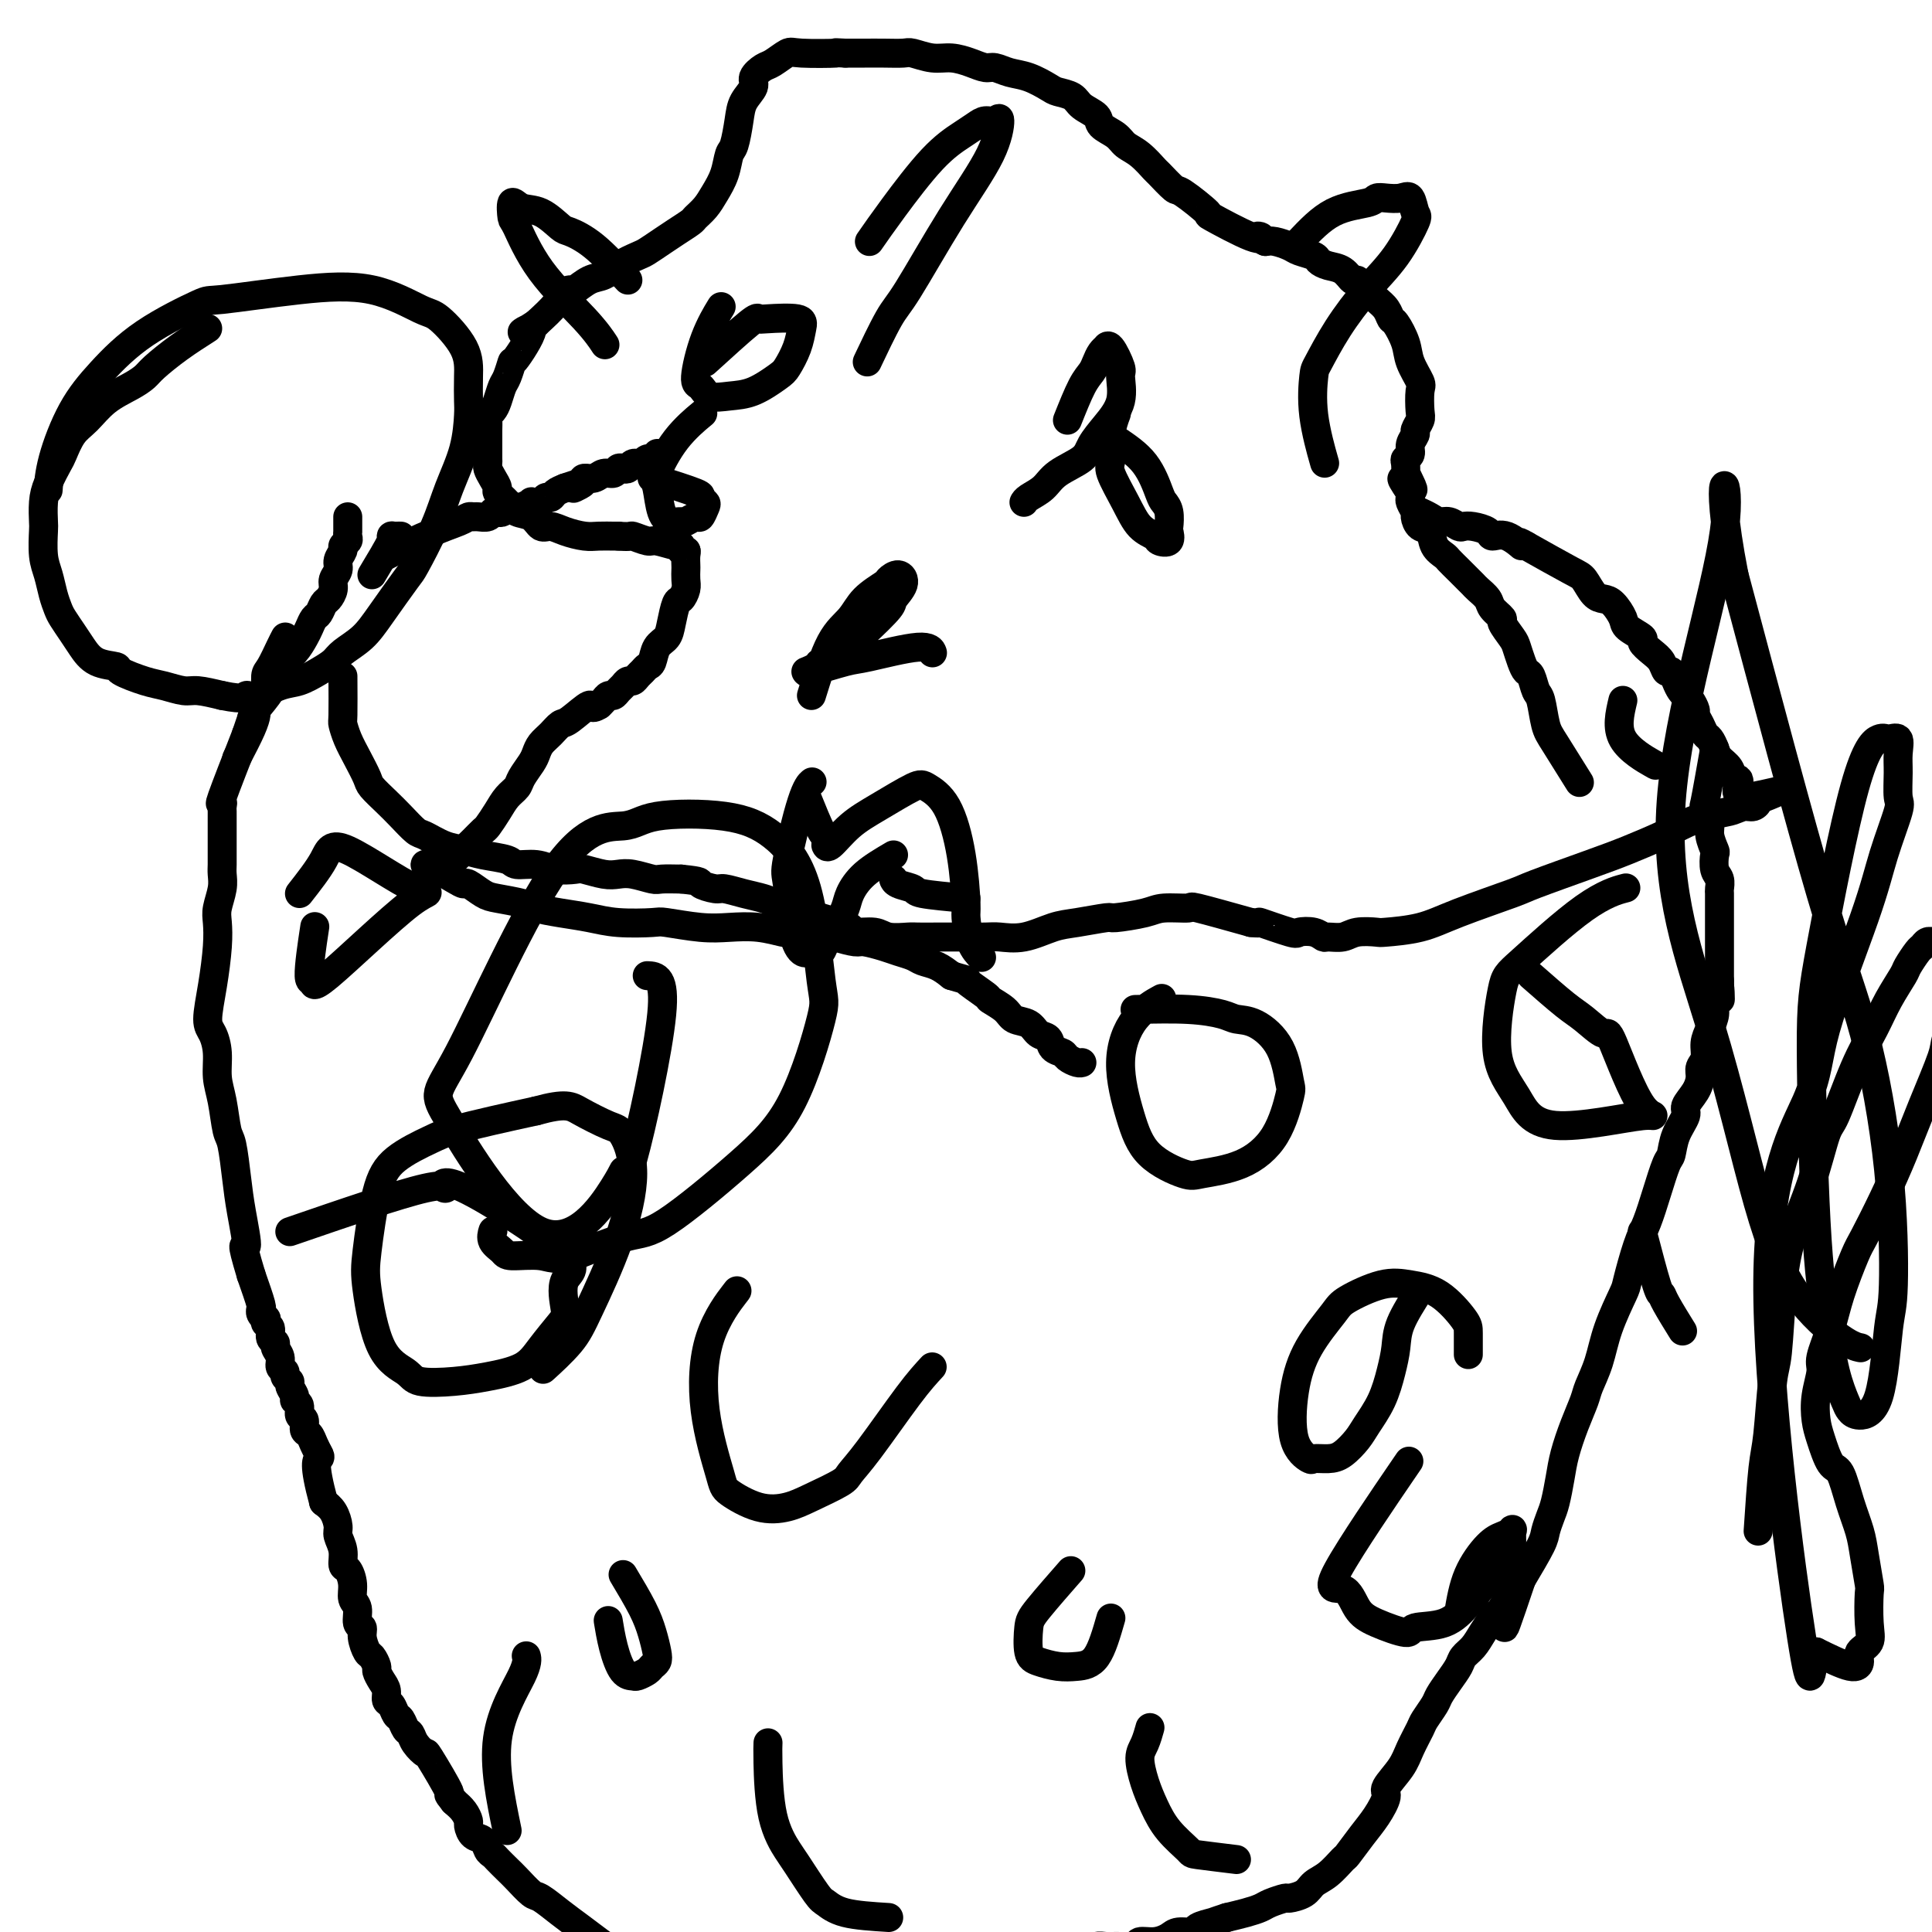 <svg viewBox='0 0 400 400' version='1.1' xmlns='http://www.w3.org/2000/svg' xmlns:xlink='http://www.w3.org/1999/xlink'><g fill='none' stroke='#000000' stroke-width='6' stroke-linecap='round' stroke-linejoin='round'><path d='M336,145c-0.667,2.822 -1.333,5.644 0,8c1.333,2.356 4.667,4.244 6,5c1.333,0.756 0.667,0.378 0,0'/><path d='M355,155c-0.813,4.609 -1.626,9.218 -2,11c-0.374,1.782 -0.310,0.738 0,1c0.310,0.262 0.867,1.831 1,3c0.133,1.169 -0.157,1.937 0,3c0.157,1.063 0.760,2.421 1,3c0.240,0.579 0.117,0.377 0,1c-0.117,0.623 -0.227,2.069 0,3c0.227,0.931 0.793,1.348 1,2c0.207,0.652 0.055,1.541 0,2c-0.055,0.459 -0.015,0.490 0,1c0.015,0.510 0.004,1.499 0,2c-0.004,0.501 -0.001,0.514 0,1c0.001,0.486 0.000,1.444 0,2c-0.000,0.556 -0.000,0.712 0,1c0.000,0.288 0.000,0.710 0,1c-0.000,0.290 -0.000,0.447 0,1c0.000,0.553 0.000,1.502 0,2c-0.000,0.498 -0.000,0.546 0,1c0.000,0.454 0.000,1.315 0,2c-0.000,0.685 -0.000,1.196 0,2c0.000,0.804 0.000,1.902 0,3'/><path d='M356,203c0.218,7.508 0.265,2.280 0,1c-0.265,-1.280 -0.840,1.390 -1,3c-0.160,1.610 0.097,2.161 0,3c-0.097,0.839 -0.547,1.967 -1,3c-0.453,1.033 -0.908,1.970 -1,3c-0.092,1.030 0.177,2.153 0,3c-0.177,0.847 -0.802,1.419 -1,2c-0.198,0.581 0.031,1.172 0,2c-0.031,0.828 -0.323,1.893 -1,3c-0.677,1.107 -1.739,2.257 -2,3c-0.261,0.743 0.278,1.078 0,2c-0.278,0.922 -1.373,2.431 -2,4c-0.627,1.569 -0.787,3.199 -1,4c-0.213,0.801 -0.481,0.771 -1,2c-0.519,1.229 -1.289,3.715 -2,6c-0.711,2.285 -1.363,4.370 -2,6c-0.637,1.630 -1.258,2.805 -2,5c-0.742,2.195 -1.603,5.410 -2,7c-0.397,1.590 -0.329,1.554 -1,3c-0.671,1.446 -2.080,4.373 -3,7c-0.920,2.627 -1.349,4.954 -2,7c-0.651,2.046 -1.522,3.813 -2,5c-0.478,1.187 -0.562,1.795 -1,3c-0.438,1.205 -1.230,3.007 -2,5c-0.770,1.993 -1.516,4.176 -2,6c-0.484,1.824 -0.705,3.290 -1,5c-0.295,1.710 -0.665,3.665 -1,5c-0.335,1.335 -0.636,2.048 -1,3c-0.364,0.952 -0.790,2.141 -1,3c-0.210,0.859 -0.203,1.388 -1,3c-0.797,1.612 -2.399,4.306 -4,7'/><path d='M315,327c-6.478,19.274 -2.173,5.460 -1,1c1.173,-4.460 -0.788,0.432 -2,3c-1.212,2.568 -1.677,2.810 -2,3c-0.323,0.190 -0.506,0.329 -1,1c-0.494,0.671 -1.301,1.873 -2,3c-0.699,1.127 -1.291,2.179 -2,3c-0.709,0.821 -1.537,1.412 -2,2c-0.463,0.588 -0.562,1.173 -1,2c-0.438,0.827 -1.216,1.897 -2,3c-0.784,1.103 -1.576,2.241 -2,3c-0.424,0.759 -0.482,1.139 -1,2c-0.518,0.861 -1.495,2.202 -2,3c-0.505,0.798 -0.536,1.051 -1,2c-0.464,0.949 -1.359,2.592 -2,4c-0.641,1.408 -1.028,2.581 -2,4c-0.972,1.419 -2.530,3.085 -3,4c-0.470,0.915 0.150,1.080 0,2c-0.150,0.920 -1.068,2.596 -2,4c-0.932,1.404 -1.878,2.536 -3,4c-1.122,1.464 -2.421,3.260 -3,4c-0.579,0.740 -0.439,0.423 -1,1c-0.561,0.577 -1.822,2.049 -3,3c-1.178,0.951 -2.273,1.382 -3,2c-0.727,0.618 -1.086,1.422 -2,2c-0.914,0.578 -2.383,0.928 -3,1c-0.617,0.072 -0.384,-0.135 -1,0c-0.616,0.135 -2.083,0.614 -3,1c-0.917,0.386 -1.285,0.681 -2,1c-0.715,0.319 -1.776,0.663 -3,1c-1.224,0.337 -2.612,0.669 -4,1'/><path d='M254,397c-2.977,0.956 -2.421,0.847 -3,1c-0.579,0.153 -2.293,0.567 -3,1c-0.707,0.433 -0.407,0.886 -1,1c-0.593,0.114 -2.080,-0.109 -3,0c-0.920,0.109 -1.275,0.551 -2,1c-0.725,0.449 -1.822,0.905 -3,1c-1.178,0.095 -2.437,-0.172 -3,0c-0.563,0.172 -0.430,0.782 -1,1c-0.570,0.218 -1.842,0.044 -3,0c-1.158,-0.044 -2.201,0.041 -3,0c-0.799,-0.041 -1.354,-0.207 -2,0c-0.646,0.207 -1.384,0.788 -2,1c-0.616,0.212 -1.108,0.057 -2,0c-0.892,-0.057 -2.182,-0.015 -3,0c-0.818,0.015 -1.165,0.004 -2,0c-0.835,-0.004 -2.158,-0.001 -3,0c-0.842,0.001 -1.204,-0.001 -2,0c-0.796,0.001 -2.026,0.004 -3,0c-0.974,-0.004 -1.691,-0.015 -3,0c-1.309,0.015 -3.209,0.057 -4,0c-0.791,-0.057 -0.472,-0.211 -1,0c-0.528,0.211 -1.902,0.788 -3,1c-1.098,0.212 -1.920,0.061 -3,0c-1.080,-0.061 -2.418,-0.030 -3,0c-0.582,0.030 -0.409,0.061 -1,0c-0.591,-0.061 -1.947,-0.212 -3,0c-1.053,0.212 -1.801,0.789 -3,1c-1.199,0.211 -2.847,0.057 -4,0c-1.153,-0.057 -1.810,-0.015 -3,0c-1.190,0.015 -2.911,0.004 -4,0c-1.089,-0.004 -1.544,-0.002 -2,0'/><path d='M173,406c-10.667,0.536 -11.336,0.876 -12,1c-0.664,0.124 -1.323,0.033 -2,0c-0.677,-0.033 -1.374,-0.009 -2,0c-0.626,0.009 -1.183,0.002 -2,0c-0.817,-0.002 -1.893,0.001 -3,0c-1.107,-0.001 -2.245,-0.004 -3,0c-0.755,0.004 -1.127,0.016 -2,0c-0.873,-0.016 -2.247,-0.060 -3,0c-0.753,0.060 -0.885,0.223 -2,0c-1.115,-0.223 -3.213,-0.834 -4,-1c-0.787,-0.166 -0.264,0.112 -1,0c-0.736,-0.112 -2.731,-0.613 -4,-1c-1.269,-0.387 -1.812,-0.658 -3,-1c-1.188,-0.342 -3.022,-0.754 -4,-1c-0.978,-0.246 -1.100,-0.326 -2,-1c-0.900,-0.674 -2.576,-1.942 -4,-3c-1.424,-1.058 -2.594,-1.907 -4,-3c-1.406,-1.093 -3.049,-2.429 -4,-3c-0.951,-0.571 -1.210,-0.377 -2,-1c-0.790,-0.623 -2.110,-2.064 -3,-3c-0.890,-0.936 -1.351,-1.368 -2,-2c-0.649,-0.632 -1.487,-1.464 -2,-2c-0.513,-0.536 -0.702,-0.778 -1,-1c-0.298,-0.222 -0.706,-0.426 -1,-1c-0.294,-0.574 -0.473,-1.519 -1,-2c-0.527,-0.481 -1.401,-0.499 -2,-1c-0.599,-0.501 -0.923,-1.485 -1,-2c-0.077,-0.515 0.095,-0.562 0,-1c-0.095,-0.438 -0.456,-1.268 -1,-2c-0.544,-0.732 -1.272,-1.366 -2,-2'/><path d='M94,373c-2.003,-2.513 -0.512,-0.796 -1,-2c-0.488,-1.204 -2.957,-5.330 -4,-7c-1.043,-1.670 -0.661,-0.885 -1,-1c-0.339,-0.115 -1.400,-1.129 -2,-2c-0.600,-0.871 -0.738,-1.599 -1,-2c-0.262,-0.401 -0.649,-0.474 -1,-1c-0.351,-0.526 -0.668,-1.506 -1,-2c-0.332,-0.494 -0.680,-0.502 -1,-1c-0.320,-0.498 -0.612,-1.485 -1,-2c-0.388,-0.515 -0.874,-0.556 -1,-1c-0.126,-0.444 0.107,-1.289 0,-2c-0.107,-0.711 -0.553,-1.288 -1,-2c-0.447,-0.712 -0.894,-1.559 -1,-2c-0.106,-0.441 0.130,-0.475 0,-1c-0.130,-0.525 -0.627,-1.539 -1,-2c-0.373,-0.461 -0.621,-0.368 -1,-1c-0.379,-0.632 -0.890,-1.989 -1,-3c-0.110,-1.011 0.182,-1.677 0,-2c-0.182,-0.323 -0.836,-0.304 -1,-1c-0.164,-0.696 0.162,-2.107 0,-3c-0.162,-0.893 -0.813,-1.267 -1,-2c-0.187,-0.733 0.090,-1.824 0,-3c-0.090,-1.176 -0.545,-2.435 -1,-3c-0.455,-0.565 -0.909,-0.434 -1,-1c-0.091,-0.566 0.180,-1.828 0,-3c-0.180,-1.172 -0.811,-2.252 -1,-3c-0.189,-0.748 0.065,-1.163 0,-2c-0.065,-0.837 -0.447,-2.096 -1,-3c-0.553,-0.904 -1.276,-1.452 -2,-2'/><path d='M67,311c-2.251,-8.345 -1.378,-8.707 -1,-9c0.378,-0.293 0.260,-0.516 0,-1c-0.260,-0.484 -0.662,-1.228 -1,-2c-0.338,-0.772 -0.611,-1.573 -1,-2c-0.389,-0.427 -0.893,-0.482 -1,-1c-0.107,-0.518 0.183,-1.500 0,-2c-0.183,-0.500 -0.838,-0.519 -1,-1c-0.162,-0.481 0.168,-1.424 0,-2c-0.168,-0.576 -0.834,-0.784 -1,-1c-0.166,-0.216 0.167,-0.439 0,-1c-0.167,-0.561 -0.833,-1.459 -1,-2c-0.167,-0.541 0.167,-0.725 0,-1c-0.167,-0.275 -0.833,-0.641 -1,-1c-0.167,-0.359 0.167,-0.712 0,-1c-0.167,-0.288 -0.833,-0.510 -1,-1c-0.167,-0.490 0.167,-1.248 0,-2c-0.167,-0.752 -0.833,-1.496 -1,-2c-0.167,-0.504 0.165,-0.766 0,-1c-0.165,-0.234 -0.828,-0.440 -1,-1c-0.172,-0.560 0.146,-1.473 0,-2c-0.146,-0.527 -0.757,-0.667 -1,-1c-0.243,-0.333 -0.118,-0.860 0,-1c0.118,-0.140 0.229,0.107 0,0c-0.229,-0.107 -0.799,-0.567 -1,-1c-0.201,-0.433 -0.033,-0.838 0,-1c0.033,-0.162 -0.068,-0.082 0,0c0.068,0.082 0.305,0.166 0,-1c-0.305,-1.166 -1.153,-3.583 -2,-6'/><path d='M52,264c-2.499,-8.290 -1.247,-5.516 -1,-6c0.247,-0.484 -0.511,-4.225 -1,-7c-0.489,-2.775 -0.709,-4.583 -1,-7c-0.291,-2.417 -0.652,-5.444 -1,-7c-0.348,-1.556 -0.684,-1.642 -1,-3c-0.316,-1.358 -0.611,-3.988 -1,-6c-0.389,-2.012 -0.872,-3.406 -1,-5c-0.128,-1.594 0.099,-3.388 0,-5c-0.099,-1.612 -0.524,-3.044 -1,-4c-0.476,-0.956 -1.004,-1.437 -1,-3c0.004,-1.563 0.541,-4.207 1,-7c0.459,-2.793 0.841,-5.735 1,-8c0.159,-2.265 0.095,-3.852 0,-5c-0.095,-1.148 -0.222,-1.855 0,-3c0.222,-1.145 0.791,-2.727 1,-4c0.209,-1.273 0.056,-2.238 0,-3c-0.056,-0.762 -0.015,-1.322 0,-2c0.015,-0.678 0.004,-1.476 0,-2c-0.004,-0.524 -0.001,-0.775 0,-1c0.001,-0.225 0.000,-0.422 0,-1c-0.000,-0.578 -0.000,-1.535 0,-2c0.000,-0.465 -0.000,-0.439 0,-1c0.000,-0.561 0.001,-1.711 0,-2c-0.001,-0.289 -0.004,0.282 0,0c0.004,-0.282 0.015,-1.418 0,-2c-0.015,-0.582 -0.056,-0.610 0,-1c0.056,-0.390 0.207,-1.144 0,-1c-0.207,0.144 -0.774,1.184 0,-1c0.774,-2.184 2.887,-7.592 5,-13'/><path d='M51,152c0.986,-2.933 0.952,-2.765 1,-3c0.048,-0.235 0.179,-0.875 1,-2c0.821,-1.125 2.331,-2.737 3,-4c0.669,-1.263 0.498,-2.176 1,-3c0.502,-0.824 1.679,-1.557 2,-2c0.321,-0.443 -0.212,-0.595 0,-1c0.212,-0.405 1.170,-1.063 2,-2c0.830,-0.937 1.532,-2.153 2,-3c0.468,-0.847 0.702,-1.325 1,-2c0.298,-0.675 0.658,-1.546 1,-2c0.342,-0.454 0.665,-0.492 1,-1c0.335,-0.508 0.682,-1.487 1,-2c0.318,-0.513 0.606,-0.560 1,-1c0.394,-0.440 0.894,-1.273 1,-2c0.106,-0.727 -0.183,-1.346 0,-2c0.183,-0.654 0.837,-1.341 1,-2c0.163,-0.659 -0.167,-1.290 0,-2c0.167,-0.710 0.829,-1.501 1,-2c0.171,-0.499 -0.150,-0.707 0,-1c0.150,-0.293 0.772,-0.671 1,-1c0.228,-0.329 0.061,-0.609 0,-1c-0.061,-0.391 -0.016,-0.892 0,-1c0.016,-0.108 0.004,0.178 0,0c-0.004,-0.178 -0.001,-0.818 0,-1c0.001,-0.182 0.000,0.095 0,0c-0.000,-0.095 -0.000,-0.562 0,-1c0.000,-0.438 0.000,-0.849 0,-1c-0.000,-0.151 -0.000,-0.043 0,0c0.000,0.043 0.000,0.022 0,0'/><path d='M49,157c1.149,-2.203 2.298,-4.405 3,-6c0.702,-1.595 0.958,-2.581 1,-3c0.042,-0.419 -0.130,-0.270 0,-1c0.130,-0.730 0.563,-2.338 1,-3c0.437,-0.662 0.877,-0.377 1,-1c0.123,-0.623 -0.072,-2.153 0,-3c0.072,-0.847 0.411,-1.011 1,-2c0.589,-0.989 1.428,-2.805 2,-4c0.572,-1.195 0.878,-1.770 1,-2c0.122,-0.230 0.061,-0.115 0,0'/><path d='M77,119c1.713,-2.845 3.426,-5.691 4,-7c0.574,-1.309 0.010,-1.083 0,-1c-0.010,0.083 0.536,0.022 1,0c0.464,-0.022 0.847,-0.006 1,0c0.153,0.006 0.077,0.003 0,0'/><path d='M80,115c3.261,-1.707 6.523,-3.414 8,-4c1.477,-0.586 1.170,-0.052 1,0c-0.170,0.052 -0.201,-0.379 1,-1c1.201,-0.621 3.635,-1.433 5,-2c1.365,-0.567 1.661,-0.888 2,-1c0.339,-0.112 0.721,-0.016 1,0c0.279,0.016 0.456,-0.047 1,0c0.544,0.047 1.454,0.205 2,0c0.546,-0.205 0.728,-0.773 1,-1c0.272,-0.227 0.635,-0.112 1,0c0.365,0.112 0.733,0.223 1,0c0.267,-0.223 0.434,-0.778 1,-1c0.566,-0.222 1.532,-0.111 2,0c0.468,0.111 0.440,0.222 1,0c0.560,-0.222 1.708,-0.777 2,-1c0.292,-0.223 -0.273,-0.115 0,0c0.273,0.115 1.385,0.238 2,0c0.615,-0.238 0.732,-0.837 1,-1c0.268,-0.163 0.688,0.110 1,0c0.312,-0.110 0.518,-0.603 1,-1c0.482,-0.397 1.241,-0.699 2,-1'/><path d='M117,101c6.126,-2.123 2.939,-0.429 2,0c-0.939,0.429 0.368,-0.406 1,-1c0.632,-0.594 0.589,-0.948 1,-1c0.411,-0.052 1.276,0.196 2,0c0.724,-0.196 1.307,-0.836 2,-1c0.693,-0.164 1.495,0.148 2,0c0.505,-0.148 0.714,-0.758 1,-1c0.286,-0.242 0.650,-0.117 1,0c0.350,0.117 0.686,0.227 1,0c0.314,-0.227 0.605,-0.792 1,-1c0.395,-0.208 0.893,-0.060 1,0c0.107,0.060 -0.179,0.031 0,0c0.179,-0.031 0.822,-0.065 1,0c0.178,0.065 -0.110,0.227 0,0c0.110,-0.227 0.617,-0.844 1,-1c0.383,-0.156 0.642,0.150 1,0c0.358,-0.150 0.817,-0.757 1,-1c0.183,-0.243 0.092,-0.121 0,0'/><path d='M71,140c0.018,3.221 0.036,6.442 0,8c-0.036,1.558 -0.128,1.452 0,2c0.128,0.548 0.474,1.749 1,3c0.526,1.251 1.232,2.550 2,4c0.768,1.450 1.599,3.051 2,4c0.401,0.949 0.371,1.247 1,2c0.629,0.753 1.918,1.960 3,3c1.082,1.040 1.959,1.914 3,3c1.041,1.086 2.247,2.385 3,3c0.753,0.615 1.053,0.546 2,1c0.947,0.454 2.542,1.432 4,2c1.458,0.568 2.781,0.726 4,1c1.219,0.274 2.334,0.666 4,1c1.666,0.334 3.882,0.612 5,1c1.118,0.388 1.137,0.888 2,1c0.863,0.112 2.569,-0.162 4,0c1.431,0.162 2.585,0.762 4,1c1.415,0.238 3.091,0.115 4,0c0.909,-0.115 1.052,-0.223 2,0c0.948,0.223 2.699,0.778 4,1c1.301,0.222 2.150,0.112 3,0c0.850,-0.112 1.702,-0.226 3,0c1.298,0.226 3.042,0.792 4,1c0.958,0.208 1.131,0.060 2,0c0.869,-0.060 2.435,-0.030 4,0'/><path d='M141,182c4.765,0.472 3.679,0.651 4,1c0.321,0.349 2.051,0.867 3,1c0.949,0.133 1.117,-0.119 2,0c0.883,0.119 2.482,0.609 4,1c1.518,0.391 2.956,0.682 4,1c1.044,0.318 1.696,0.663 3,1c1.304,0.337 3.261,0.667 4,1c0.739,0.333 0.261,0.668 1,1c0.739,0.332 2.694,0.662 4,1c1.306,0.338 1.961,0.683 3,1c1.039,0.317 2.460,0.607 3,1c0.540,0.393 0.198,0.890 1,1c0.802,0.110 2.748,-0.167 4,0c1.252,0.167 1.810,0.777 3,1c1.190,0.223 3.011,0.060 4,0c0.989,-0.060 1.144,-0.017 2,0c0.856,0.017 2.411,0.006 4,0c1.589,-0.006 3.212,-0.008 5,0c1.788,0.008 3.742,0.028 5,0c1.258,-0.028 1.819,-0.102 3,0c1.181,0.102 2.980,0.382 5,0c2.020,-0.382 4.260,-1.426 6,-2c1.740,-0.574 2.980,-0.680 5,-1c2.020,-0.320 4.819,-0.856 6,-1c1.181,-0.144 0.743,0.103 2,0c1.257,-0.103 4.210,-0.555 6,-1c1.790,-0.445 2.418,-0.882 4,-1c1.582,-0.118 4.118,0.084 5,0c0.882,-0.084 0.109,-0.452 2,0c1.891,0.452 6.445,1.726 11,3'/><path d='M259,191c2.895,0.344 1.133,-0.296 2,0c0.867,0.296 4.363,1.529 6,2c1.637,0.471 1.415,0.180 2,0c0.585,-0.180 1.978,-0.248 3,0c1.022,0.248 1.672,0.812 2,1c0.328,0.188 0.335,-0.002 1,0c0.665,0.002 1.989,0.195 3,0c1.011,-0.195 1.709,-0.778 3,-1c1.291,-0.222 3.176,-0.084 4,0c0.824,0.084 0.587,0.113 2,0c1.413,-0.113 4.477,-0.369 7,-1c2.523,-0.631 4.507,-1.638 8,-3c3.493,-1.362 8.497,-3.079 11,-4c2.503,-0.921 2.506,-1.048 5,-2c2.494,-0.952 7.478,-2.731 11,-4c3.522,-1.269 5.583,-2.027 8,-3c2.417,-0.973 5.189,-2.160 7,-3c1.811,-0.840 2.660,-1.334 4,-2c1.340,-0.666 3.173,-1.503 5,-2c1.827,-0.497 3.650,-0.655 5,-1c1.350,-0.345 2.228,-0.876 3,-1c0.772,-0.124 1.439,0.159 2,0c0.561,-0.159 1.018,-0.760 1,-1c-0.018,-0.240 -0.509,-0.120 -1,0'/><path d='M363,166c10.555,-4.076 2.443,-1.266 -1,-1c-3.443,0.266 -2.218,-2.011 -2,-3c0.218,-0.989 -0.571,-0.689 -1,-1c-0.429,-0.311 -0.496,-1.234 -1,-2c-0.504,-0.766 -1.444,-1.374 -2,-2c-0.556,-0.626 -0.727,-1.271 -1,-2c-0.273,-0.729 -0.647,-1.542 -1,-2c-0.353,-0.458 -0.686,-0.560 -1,-1c-0.314,-0.440 -0.609,-1.217 -1,-2c-0.391,-0.783 -0.878,-1.571 -1,-2c-0.122,-0.429 0.122,-0.499 0,-1c-0.122,-0.501 -0.610,-1.435 -1,-2c-0.390,-0.565 -0.682,-0.763 -1,-1c-0.318,-0.237 -0.662,-0.514 -1,-1c-0.338,-0.486 -0.670,-1.179 -1,-2c-0.330,-0.821 -0.657,-1.768 -1,-2c-0.343,-0.232 -0.702,0.251 -1,0c-0.298,-0.251 -0.535,-1.236 -1,-2c-0.465,-0.764 -1.156,-1.306 -2,-2c-0.844,-0.694 -1.840,-1.541 -2,-2c-0.160,-0.459 0.515,-0.529 0,-1c-0.515,-0.471 -2.221,-1.343 -3,-2c-0.779,-0.657 -0.632,-1.101 -1,-2c-0.368,-0.899 -1.252,-2.255 -2,-3c-0.748,-0.745 -1.361,-0.879 -2,-1c-0.639,-0.121 -1.305,-0.228 -2,-1c-0.695,-0.772 -1.418,-2.208 -2,-3c-0.582,-0.792 -1.023,-0.941 -3,-2c-1.977,-1.059 -5.488,-3.030 -9,-5'/><path d='M316,113c-2.876,-1.732 -1.067,-0.061 -1,0c0.067,0.061 -1.607,-1.486 -3,-2c-1.393,-0.514 -2.505,0.007 -3,0c-0.495,-0.007 -0.373,-0.542 -1,-1c-0.627,-0.458 -2.002,-0.840 -3,-1c-0.998,-0.160 -1.618,-0.098 -2,0c-0.382,0.098 -0.527,0.233 -1,0c-0.473,-0.233 -1.276,-0.833 -2,-1c-0.724,-0.167 -1.371,0.099 -2,0c-0.629,-0.099 -1.241,-0.563 -2,-1c-0.759,-0.437 -1.666,-0.849 -2,-1c-0.334,-0.151 -0.095,-0.043 0,0c0.095,0.043 0.048,0.022 0,0'/><path d='M327,162c-1.911,-3.070 -3.821,-6.140 -5,-8c-1.179,-1.860 -1.625,-2.511 -2,-4c-0.375,-1.489 -0.678,-3.815 -1,-5c-0.322,-1.185 -0.664,-1.228 -1,-2c-0.336,-0.772 -0.666,-2.275 -1,-3c-0.334,-0.725 -0.672,-0.674 -1,-1c-0.328,-0.326 -0.646,-1.028 -1,-2c-0.354,-0.972 -0.743,-2.214 -1,-3c-0.257,-0.786 -0.382,-1.116 -1,-2c-0.618,-0.884 -1.727,-2.320 -2,-3c-0.273,-0.680 0.292,-0.602 0,-1c-0.292,-0.398 -1.439,-1.272 -2,-2c-0.561,-0.728 -0.534,-1.311 -1,-2c-0.466,-0.689 -1.424,-1.484 -2,-2c-0.576,-0.516 -0.769,-0.754 -1,-1c-0.231,-0.246 -0.500,-0.501 -1,-1c-0.500,-0.499 -1.232,-1.241 -2,-2c-0.768,-0.759 -1.571,-1.536 -2,-2c-0.429,-0.464 -0.483,-0.615 -1,-1c-0.517,-0.385 -1.496,-1.005 -2,-2c-0.504,-0.995 -0.531,-2.364 -1,-3c-0.469,-0.636 -1.380,-0.537 -2,-1c-0.620,-0.463 -0.951,-1.486 -1,-2c-0.049,-0.514 0.183,-0.519 0,-1c-0.183,-0.481 -0.780,-1.437 -1,-2c-0.220,-0.563 -0.063,-0.732 0,-1c0.063,-0.268 0.031,-0.634 0,-1'/><path d='M292,102c-3.420,-5.151 -0.969,-2.028 0,-1c0.969,1.028 0.455,-0.039 0,-1c-0.455,-0.961 -0.850,-1.815 -1,-2c-0.150,-0.185 -0.055,0.299 0,0c0.055,-0.299 0.071,-1.379 0,-2c-0.071,-0.621 -0.230,-0.781 0,-1c0.230,-0.219 0.850,-0.496 1,-1c0.150,-0.504 -0.170,-1.235 0,-2c0.170,-0.765 0.830,-1.564 1,-2c0.170,-0.436 -0.149,-0.510 0,-1c0.149,-0.490 0.765,-1.397 1,-2c0.235,-0.603 0.089,-0.901 0,-2c-0.089,-1.099 -0.122,-2.999 0,-4c0.122,-1.001 0.397,-1.104 0,-2c-0.397,-0.896 -1.468,-2.586 -2,-4c-0.532,-1.414 -0.527,-2.553 -1,-4c-0.473,-1.447 -1.425,-3.202 -2,-4c-0.575,-0.798 -0.774,-0.639 -1,-1c-0.226,-0.361 -0.480,-1.244 -1,-2c-0.520,-0.756 -1.307,-1.386 -2,-2c-0.693,-0.614 -1.291,-1.211 -2,-2c-0.709,-0.789 -1.528,-1.770 -2,-2c-0.472,-0.230 -0.597,0.289 -1,0c-0.403,-0.289 -1.085,-1.387 -2,-2c-0.915,-0.613 -2.064,-0.741 -3,-1c-0.936,-0.259 -1.658,-0.647 -2,-1c-0.342,-0.353 -0.304,-0.669 -1,-1c-0.696,-0.331 -2.125,-0.676 -3,-1c-0.875,-0.324 -1.197,-0.626 -2,-1c-0.803,-0.374 -2.087,-0.821 -3,-1c-0.913,-0.179 -1.457,-0.089 -2,0'/><path d='M262,50c-2.712,-1.220 -1.490,-1.270 -1,-1c0.490,0.270 0.250,0.860 -2,0c-2.250,-0.860 -6.509,-3.170 -8,-4c-1.491,-0.830 -0.215,-0.181 -1,-1c-0.785,-0.819 -3.630,-3.105 -5,-4c-1.370,-0.895 -1.263,-0.400 -2,-1c-0.737,-0.600 -2.317,-2.296 -3,-3c-0.683,-0.704 -0.467,-0.415 -1,-1c-0.533,-0.585 -1.814,-2.044 -3,-3c-1.186,-0.956 -2.275,-1.411 -3,-2c-0.725,-0.589 -1.085,-1.313 -2,-2c-0.915,-0.687 -2.385,-1.336 -3,-2c-0.615,-0.664 -0.376,-1.343 -1,-2c-0.624,-0.657 -2.112,-1.293 -3,-2c-0.888,-0.707 -1.175,-1.484 -2,-2c-0.825,-0.516 -2.189,-0.769 -3,-1c-0.811,-0.231 -1.070,-0.439 -2,-1c-0.930,-0.561 -2.530,-1.473 -4,-2c-1.470,-0.527 -2.808,-0.667 -4,-1c-1.192,-0.333 -2.236,-0.859 -3,-1c-0.764,-0.141 -1.248,0.102 -2,0c-0.752,-0.102 -1.771,-0.549 -3,-1c-1.229,-0.451 -2.667,-0.905 -4,-1c-1.333,-0.095 -2.562,0.171 -4,0c-1.438,-0.171 -3.087,-0.778 -4,-1c-0.913,-0.222 -1.090,-0.060 -2,0c-0.910,0.060 -2.553,0.016 -4,0c-1.447,-0.016 -2.699,-0.005 -4,0c-1.301,0.005 -2.650,0.002 -4,0'/><path d='M175,11c-3.469,-0.163 -1.141,-0.070 -2,0c-0.859,0.070 -4.904,0.116 -7,0c-2.096,-0.116 -2.245,-0.394 -3,0c-0.755,0.394 -2.118,1.459 -3,2c-0.882,0.541 -1.283,0.558 -2,1c-0.717,0.442 -1.750,1.309 -2,2c-0.250,0.691 0.284,1.205 0,2c-0.284,0.795 -1.385,1.871 -2,3c-0.615,1.129 -0.745,2.311 -1,4c-0.255,1.689 -0.634,3.884 -1,5c-0.366,1.116 -0.718,1.154 -1,2c-0.282,0.846 -0.494,2.502 -1,4c-0.506,1.498 -1.308,2.838 -2,4c-0.692,1.162 -1.276,2.145 -2,3c-0.724,0.855 -1.588,1.581 -2,2c-0.412,0.419 -0.374,0.531 -1,1c-0.626,0.469 -1.918,1.294 -3,2c-1.082,0.706 -1.956,1.292 -3,2c-1.044,0.708 -2.260,1.536 -3,2c-0.740,0.464 -1.004,0.563 -2,1c-0.996,0.437 -2.724,1.213 -4,2c-1.276,0.787 -2.101,1.587 -3,2c-0.899,0.413 -1.874,0.441 -3,1c-1.126,0.559 -2.404,1.650 -3,2c-0.596,0.350 -0.510,-0.040 -1,0c-0.490,0.040 -1.555,0.511 -2,1c-0.445,0.489 -0.270,0.997 -1,2c-0.730,1.003 -2.365,2.502 -4,4'/><path d='M111,67c-5.472,3.580 -1.651,0.530 -1,1c0.651,0.470 -1.867,4.461 -3,6c-1.133,1.539 -0.881,0.625 -1,1c-0.119,0.375 -0.610,2.037 -1,3c-0.390,0.963 -0.679,1.227 -1,2c-0.321,0.773 -0.675,2.056 -1,3c-0.325,0.944 -0.623,1.548 -1,2c-0.377,0.452 -0.833,0.751 -1,1c-0.167,0.249 -0.045,0.448 0,1c0.045,0.552 0.012,1.456 0,2c-0.012,0.544 -0.003,0.727 0,1c0.003,0.273 0.001,0.637 0,1c-0.001,0.363 -0.001,0.727 0,1c0.001,0.273 0.003,0.457 0,1c-0.003,0.543 -0.011,1.445 0,2c0.011,0.555 0.040,0.764 0,1c-0.040,0.236 -0.148,0.500 0,1c0.148,0.500 0.552,1.237 1,2c0.448,0.763 0.939,1.551 1,2c0.061,0.449 -0.307,0.559 0,1c0.307,0.441 1.289,1.214 2,2c0.711,0.786 1.151,1.587 2,2c0.849,0.413 2.107,0.440 3,1c0.893,0.560 1.421,1.653 2,2c0.579,0.347 1.209,-0.051 2,0c0.791,0.051 1.742,0.549 3,1c1.258,0.451 2.822,0.853 4,1c1.178,0.147 1.971,0.040 3,0c1.029,-0.040 2.294,-0.011 3,0c0.706,0.011 0.853,0.006 1,0'/><path d='M128,111c2.989,0.244 2.461,-0.146 3,0c0.539,0.146 2.143,0.828 3,1c0.857,0.172 0.965,-0.165 2,0c1.035,0.165 2.995,0.831 4,1c1.005,0.169 1.054,-0.158 1,0c-0.054,0.158 -0.211,0.801 0,1c0.211,0.199 0.788,-0.046 1,0c0.212,0.046 0.058,0.382 0,1c-0.058,0.618 -0.018,1.518 0,2c0.018,0.482 0.016,0.546 0,1c-0.016,0.454 -0.046,1.297 0,2c0.046,0.703 0.168,1.267 0,2c-0.168,0.733 -0.626,1.637 -1,2c-0.374,0.363 -0.663,0.185 -1,1c-0.337,0.815 -0.720,2.624 -1,4c-0.280,1.376 -0.456,2.319 -1,3c-0.544,0.681 -1.455,1.099 -2,2c-0.545,0.901 -0.723,2.284 -1,3c-0.277,0.716 -0.651,0.765 -1,1c-0.349,0.235 -0.671,0.654 -1,1c-0.329,0.346 -0.666,0.617 -1,1c-0.334,0.383 -0.667,0.877 -1,1c-0.333,0.123 -0.667,-0.126 -1,0c-0.333,0.126 -0.667,0.625 -1,1c-0.333,0.375 -0.667,0.625 -1,1c-0.333,0.375 -0.667,0.874 -1,1c-0.333,0.126 -0.667,-0.120 -1,0c-0.333,0.120 -0.667,0.606 -1,1c-0.333,0.394 -0.667,0.697 -1,1'/><path d='M124,146c-1.938,1.220 -1.282,-0.231 -2,0c-0.718,0.231 -2.808,2.145 -4,3c-1.192,0.855 -1.484,0.651 -2,1c-0.516,0.349 -1.255,1.252 -2,2c-0.745,0.748 -1.494,1.341 -2,2c-0.506,0.659 -0.769,1.383 -1,2c-0.231,0.617 -0.432,1.126 -1,2c-0.568,0.874 -1.504,2.112 -2,3c-0.496,0.888 -0.552,1.427 -1,2c-0.448,0.573 -1.289,1.179 -2,2c-0.711,0.821 -1.292,1.858 -2,3c-0.708,1.142 -1.541,2.391 -2,3c-0.459,0.609 -0.543,0.579 -1,1c-0.457,0.421 -1.288,1.294 -2,2c-0.712,0.706 -1.304,1.247 -2,2c-0.696,0.753 -1.496,1.718 -2,2c-0.504,0.282 -0.712,-0.120 -1,0c-0.288,0.120 -0.656,0.764 -1,1c-0.344,0.236 -0.664,0.066 -1,0c-0.336,-0.066 -0.688,-0.028 -1,0c-0.312,0.028 -0.584,0.046 -1,0c-0.416,-0.046 -0.976,-0.156 -1,0c-0.024,0.156 0.488,0.578 1,1'/><path d='M89,180c-1.363,1.420 1.230,0.470 2,0c0.770,-0.470 -0.282,-0.459 0,0c0.282,0.459 1.896,1.366 3,2c1.104,0.634 1.696,0.996 2,1c0.304,0.004 0.320,-0.350 1,0c0.680,0.350 2.024,1.403 3,2c0.976,0.597 1.582,0.737 3,1c1.418,0.263 3.646,0.649 5,1c1.354,0.351 1.834,0.669 3,1c1.166,0.331 3.018,0.676 5,1c1.982,0.324 4.094,0.626 6,1c1.906,0.374 3.607,0.818 6,1c2.393,0.182 5.478,0.100 7,0c1.522,-0.100 1.480,-0.219 3,0c1.520,0.219 4.603,0.777 7,1c2.397,0.223 4.108,0.112 6,0c1.892,-0.112 3.965,-0.223 6,0c2.035,0.223 4.034,0.782 5,1c0.966,0.218 0.900,0.096 2,0c1.100,-0.096 3.365,-0.166 5,0c1.635,0.166 2.639,0.569 4,1c1.361,0.431 3.078,0.889 4,1c0.922,0.111 1.047,-0.125 2,0c0.953,0.125 2.734,0.610 4,1c1.266,0.390 2.019,0.685 3,1c0.981,0.315 2.191,0.652 3,1c0.809,0.348 1.218,0.709 2,1c0.782,0.291 1.938,0.512 3,1c1.062,0.488 2.031,1.244 3,2'/><path d='M197,202c4.773,1.446 2.706,0.563 3,1c0.294,0.437 2.950,2.196 4,3c1.050,0.804 0.493,0.653 1,1c0.507,0.347 2.076,1.191 3,2c0.924,0.809 1.202,1.582 2,2c0.798,0.418 2.116,0.479 3,1c0.884,0.521 1.335,1.501 2,2c0.665,0.499 1.544,0.516 2,1c0.456,0.484 0.490,1.436 1,2c0.510,0.564 1.496,0.739 2,1c0.504,0.261 0.527,0.606 1,1c0.473,0.394 1.397,0.837 2,1c0.603,0.163 0.887,0.047 1,0c0.113,-0.047 0.057,-0.023 0,0'/><path d='M43,68c-2.015,1.287 -4.030,2.573 -6,4c-1.970,1.427 -3.896,2.994 -5,4c-1.104,1.006 -1.387,1.450 -2,2c-0.613,0.550 -1.555,1.205 -3,2c-1.445,0.795 -3.394,1.730 -5,3c-1.606,1.270 -2.868,2.874 -4,4c-1.132,1.126 -2.135,1.773 -3,3c-0.865,1.227 -1.591,3.033 -2,4c-0.409,0.967 -0.502,1.096 -1,2c-0.498,0.904 -1.402,2.584 -2,4c-0.598,1.416 -0.889,2.570 -1,4c-0.111,1.430 -0.041,3.138 0,4c0.041,0.862 0.053,0.878 0,2c-0.053,1.122 -0.170,3.349 0,5c0.170,1.651 0.626,2.724 1,4c0.374,1.276 0.666,2.753 1,4c0.334,1.247 0.710,2.264 1,3c0.290,0.736 0.496,1.192 1,2c0.504,0.808 1.308,1.970 2,3c0.692,1.030 1.273,1.929 2,3c0.727,1.071 1.600,2.314 3,3c1.400,0.686 3.327,0.815 4,1c0.673,0.185 0.093,0.427 1,1c0.907,0.573 3.301,1.477 5,2c1.699,0.523 2.703,0.666 4,1c1.297,0.334 2.888,0.859 4,1c1.112,0.141 1.746,-0.103 3,0c1.254,0.103 3.127,0.551 5,1'/><path d='M46,144c5.101,1.053 4.854,0.185 5,0c0.146,-0.185 0.687,0.312 2,0c1.313,-0.312 3.400,-1.434 5,-2c1.600,-0.566 2.714,-0.576 4,-1c1.286,-0.424 2.743,-1.260 4,-2c1.257,-0.740 2.312,-1.382 3,-2c0.688,-0.618 1.008,-1.210 2,-2c0.992,-0.790 2.657,-1.776 4,-3c1.343,-1.224 2.365,-2.684 4,-5c1.635,-2.316 3.884,-5.488 5,-7c1.116,-1.512 1.098,-1.364 2,-3c0.902,-1.636 2.725,-5.055 4,-8c1.275,-2.945 2.002,-5.416 3,-8c0.998,-2.584 2.268,-5.280 3,-8c0.732,-2.720 0.925,-5.465 1,-7c0.075,-1.535 0.030,-1.861 0,-3c-0.030,-1.139 -0.045,-3.090 0,-5c0.045,-1.910 0.150,-3.778 -1,-6c-1.150,-2.222 -3.556,-4.798 -5,-6c-1.444,-1.202 -1.926,-1.030 -4,-2c-2.074,-0.970 -5.738,-3.081 -10,-4c-4.262,-0.919 -9.121,-0.646 -15,0c-5.879,0.646 -12.778,1.665 -16,2c-3.222,0.335 -2.769,-0.016 -5,1c-2.231,1.016 -7.148,3.397 -11,6c-3.852,2.603 -6.640,5.427 -9,8c-2.360,2.573 -4.292,4.896 -6,8c-1.708,3.104 -3.191,6.990 -4,10c-0.809,3.010 -0.946,5.146 -1,6c-0.054,0.854 -0.027,0.427 0,0'/><path d='M364,317c0.333,-5.010 0.666,-10.020 1,-13c0.334,-2.980 0.668,-3.930 1,-7c0.332,-3.070 0.662,-8.258 1,-11c0.338,-2.742 0.685,-3.036 1,-6c0.315,-2.964 0.596,-8.597 1,-13c0.404,-4.403 0.929,-7.575 2,-11c1.071,-3.425 2.688,-7.104 4,-11c1.312,-3.896 2.318,-8.011 3,-10c0.682,-1.989 1.041,-1.853 2,-4c0.959,-2.147 2.518,-6.576 4,-10c1.482,-3.424 2.887,-5.842 4,-8c1.113,-2.158 1.933,-4.055 3,-6c1.067,-1.945 2.380,-3.936 3,-5c0.620,-1.064 0.548,-1.199 1,-2c0.452,-0.801 1.427,-2.267 2,-3c0.573,-0.733 0.745,-0.733 1,-1c0.255,-0.267 0.594,-0.800 1,-1c0.406,-0.200 0.879,-0.068 1,0c0.121,0.068 -0.108,0.073 0,0c0.108,-0.073 0.555,-0.224 1,0c0.445,0.224 0.889,0.822 1,1c0.111,0.178 -0.111,-0.063 0,0c0.111,0.063 0.556,0.429 1,1c0.444,0.571 0.889,1.346 1,2c0.111,0.654 -0.111,1.187 0,2c0.111,0.813 0.556,1.907 1,3'/><path d='M405,204c0.896,1.465 0.137,0.629 0,1c-0.137,0.371 0.347,1.951 0,4c-0.347,2.049 -1.526,4.568 -2,6c-0.474,1.432 -0.242,1.777 -1,4c-0.758,2.223 -2.505,6.323 -4,10c-1.495,3.677 -2.736,6.929 -4,10c-1.264,3.071 -2.551,5.961 -4,9c-1.449,3.039 -3.062,6.229 -4,8c-0.938,1.771 -1.203,2.124 -2,4c-0.797,1.876 -2.126,5.274 -3,8c-0.874,2.726 -1.292,4.781 -2,7c-0.708,2.219 -1.704,4.601 -2,6c-0.296,1.399 0.109,1.815 0,3c-0.109,1.185 -0.731,3.140 -1,5c-0.269,1.860 -0.186,3.626 0,5c0.186,1.374 0.473,2.355 1,4c0.527,1.645 1.293,3.952 2,5c0.707,1.048 1.356,0.835 2,2c0.644,1.165 1.283,3.708 2,6c0.717,2.292 1.512,4.332 2,6c0.488,1.668 0.669,2.964 1,5c0.331,2.036 0.813,4.810 1,6c0.187,1.190 0.079,0.794 0,2c-0.079,1.206 -0.128,4.014 0,6c0.128,1.986 0.435,3.151 0,4c-0.435,0.849 -1.611,1.382 -2,2c-0.389,0.618 0.011,1.320 0,2c-0.011,0.680 -0.432,1.337 -2,1c-1.568,-0.337 -4.284,-1.669 -7,-3'/><path d='M376,342c-1.217,2.788 -0.758,11.257 -3,-3c-2.242,-14.257 -7.185,-51.239 -7,-74c0.185,-22.761 5.497,-31.300 8,-37c2.503,-5.700 2.198,-8.560 4,-15c1.802,-6.440 5.713,-16.459 8,-23c2.287,-6.541 2.952,-9.603 4,-13c1.048,-3.397 2.479,-7.128 3,-9c0.521,-1.872 0.133,-1.884 0,-3c-0.133,-1.116 -0.012,-3.334 0,-5c0.012,-1.666 -0.086,-2.778 0,-4c0.086,-1.222 0.356,-2.553 0,-3c-0.356,-0.447 -1.340,-0.011 -2,0c-0.660,0.011 -0.998,-0.402 -2,0c-1.002,0.402 -2.669,1.618 -5,10c-2.331,8.382 -5.327,23.931 -7,33c-1.673,9.069 -2.025,11.659 -2,21c0.025,9.341 0.426,25.434 1,36c0.574,10.566 1.321,15.606 2,20c0.679,4.394 1.292,8.142 2,11c0.708,2.858 1.513,4.826 2,6c0.487,1.174 0.656,1.553 1,2c0.344,0.447 0.863,0.961 2,1c1.137,0.039 2.894,-0.396 4,-4c1.106,-3.604 1.562,-10.375 2,-14c0.438,-3.625 0.858,-4.104 1,-9c0.142,-4.896 0.007,-14.209 -1,-24c-1.007,-9.791 -2.887,-20.059 -5,-28c-2.113,-7.941 -4.461,-13.555 -9,-29c-4.539,-15.445 -11.270,-40.723 -18,-66'/><path d='M359,119c-4.642,-23.859 -0.249,-22.006 -2,-9c-1.751,13.006 -9.648,37.166 -11,56c-1.352,18.834 3.841,32.343 8,46c4.159,13.657 7.283,27.463 10,37c2.717,9.537 5.027,14.804 8,19c2.973,4.196 6.608,7.322 9,9c2.392,1.678 3.541,1.908 4,2c0.459,0.092 0.230,0.046 0,0'/><path d='M231,91c2.218,1.484 4.437,2.969 6,5c1.563,2.031 2.471,4.609 3,6c0.529,1.391 0.680,1.595 1,2c0.320,0.405 0.811,1.009 1,2c0.189,0.991 0.078,2.368 0,3c-0.078,0.632 -0.121,0.519 0,1c0.121,0.481 0.406,1.555 0,2c-0.406,0.445 -1.504,0.260 -2,0c-0.496,-0.260 -0.392,-0.595 -1,-1c-0.608,-0.405 -1.929,-0.880 -3,-2c-1.071,-1.120 -1.891,-2.886 -3,-5c-1.109,-2.114 -2.507,-4.578 -3,-6c-0.493,-1.422 -0.081,-1.804 0,-3c0.081,-1.196 -0.171,-3.207 0,-5c0.171,-1.793 0.763,-3.370 1,-4c0.237,-0.630 0.118,-0.315 0,0'/><path d='M135,99c3.719,1.181 7.438,2.363 9,3c1.562,0.637 0.967,0.730 1,1c0.033,0.270 0.696,0.717 1,1c0.304,0.283 0.251,0.401 0,1c-0.251,0.599 -0.700,1.678 -1,2c-0.300,0.322 -0.451,-0.113 -1,0c-0.549,0.113 -1.495,0.773 -2,1c-0.505,0.227 -0.569,0.021 -1,0c-0.431,-0.021 -1.230,0.145 -2,0c-0.770,-0.145 -1.512,-0.600 -2,-2c-0.488,-1.400 -0.722,-3.745 -1,-5c-0.278,-1.255 -0.600,-1.419 0,-3c0.600,-1.581 2.123,-4.580 4,-7c1.877,-2.420 4.108,-4.263 5,-5c0.892,-0.737 0.446,-0.369 0,0'/><path d='M168,144c1.297,-4.181 2.595,-8.363 4,-11c1.405,-2.637 2.918,-3.731 4,-5c1.082,-1.269 1.732,-2.713 3,-4c1.268,-1.287 3.155,-2.415 4,-3c0.845,-0.585 0.647,-0.626 1,-1c0.353,-0.374 1.257,-1.080 2,-1c0.743,0.080 1.326,0.945 1,2c-0.326,1.055 -1.562,2.300 -2,3c-0.438,0.700 -0.077,0.856 -1,2c-0.923,1.144 -3.131,3.277 -5,5c-1.869,1.723 -3.400,3.035 -5,4c-1.600,0.965 -3.268,1.581 -4,2c-0.732,0.419 -0.526,0.641 -1,1c-0.474,0.359 -1.628,0.855 -2,1c-0.372,0.145 0.036,-0.061 0,0c-0.036,0.061 -0.517,0.388 1,0c1.517,-0.388 5.034,-1.491 7,-2c1.966,-0.509 2.383,-0.425 5,-1c2.617,-0.575 7.435,-1.809 10,-2c2.565,-0.191 2.876,0.660 3,1c0.124,0.340 0.062,0.170 0,0'/><path d='M167,165c1.155,2.867 2.309,5.734 3,7c0.691,1.266 0.918,0.931 1,1c0.082,0.069 0.019,0.542 0,1c-0.019,0.458 0.007,0.900 0,1c-0.007,0.100 -0.048,-0.142 0,0c0.048,0.142 0.185,0.667 1,0c0.815,-0.667 2.308,-2.525 4,-4c1.692,-1.475 3.584,-2.567 6,-4c2.416,-1.433 5.355,-3.207 7,-4c1.645,-0.793 1.995,-0.605 3,0c1.005,0.605 2.663,1.628 4,4c1.337,2.372 2.352,6.093 3,10c0.648,3.907 0.931,8.000 1,10c0.069,2.000 -0.074,1.907 0,3c0.074,1.093 0.366,3.371 1,5c0.634,1.629 1.610,2.608 2,3c0.390,0.392 0.195,0.196 0,0'/><path d='M185,177c-2.214,1.301 -4.428,2.603 -6,4c-1.572,1.397 -2.501,2.890 -3,4c-0.499,1.110 -0.568,1.839 -1,3c-0.432,1.161 -1.228,2.755 -2,4c-0.772,1.245 -1.519,2.140 -2,3c-0.481,0.860 -0.696,1.684 -1,2c-0.304,0.316 -0.697,0.123 -1,0c-0.303,-0.123 -0.514,-0.177 -1,0c-0.486,0.177 -1.245,0.584 -2,0c-0.755,-0.584 -1.505,-2.160 -2,-5c-0.495,-2.840 -0.735,-6.943 -1,-9c-0.265,-2.057 -0.556,-2.067 0,-5c0.556,-2.933 1.957,-8.790 3,-12c1.043,-3.210 1.726,-3.774 2,-4c0.274,-0.226 0.137,-0.113 0,0'/><path d='M200,186c-3.660,-0.332 -7.321,-0.663 -9,-1c-1.679,-0.337 -1.378,-0.678 -2,-1c-0.622,-0.322 -2.167,-0.625 -3,-1c-0.833,-0.375 -0.952,-0.821 -1,-1c-0.048,-0.179 -0.024,-0.089 0,0'/><path d='M269,50c2.216,-2.339 4.431,-4.679 7,-6c2.569,-1.321 5.490,-1.625 7,-2c1.510,-0.375 1.609,-0.822 2,-1c0.391,-0.178 1.074,-0.088 2,0c0.926,0.088 2.094,0.174 3,0c0.906,-0.174 1.549,-0.608 2,0c0.451,0.608 0.708,2.260 1,3c0.292,0.740 0.618,0.570 0,2c-0.618,1.430 -2.179,4.462 -4,7c-1.821,2.538 -3.901,4.582 -6,7c-2.099,2.418 -4.215,5.210 -6,8c-1.785,2.790 -3.238,5.579 -4,7c-0.762,1.421 -0.833,1.474 -1,3c-0.167,1.526 -0.430,4.526 0,8c0.430,3.474 1.551,7.421 2,9c0.449,1.579 0.224,0.789 0,0'/><path d='M130,58c-2.428,-2.626 -4.856,-5.252 -7,-7c-2.144,-1.748 -4.004,-2.619 -5,-3c-0.996,-0.381 -1.129,-0.273 -2,-1c-0.871,-0.727 -2.481,-2.289 -4,-3c-1.519,-0.711 -2.946,-0.572 -4,-1c-1.054,-0.428 -1.734,-1.424 -2,-1c-0.266,0.424 -0.116,2.268 0,3c0.116,0.732 0.200,0.351 1,2c0.800,1.649 2.318,5.329 5,9c2.682,3.671 6.530,7.335 9,10c2.470,2.665 3.563,4.333 4,5c0.437,0.667 0.219,0.334 0,0'/><path d='M146,75c3.592,-3.265 7.183,-6.531 9,-8c1.817,-1.469 1.858,-1.143 2,-1c0.142,0.143 0.385,0.101 2,0c1.615,-0.101 4.601,-0.261 6,0c1.399,0.261 1.211,0.942 1,2c-0.211,1.058 -0.446,2.493 -1,4c-0.554,1.507 -1.426,3.085 -2,4c-0.574,0.915 -0.850,1.166 -2,2c-1.150,0.834 -3.175,2.251 -5,3c-1.825,0.749 -3.451,0.832 -5,1c-1.549,0.168 -3.020,0.423 -4,0c-0.980,-0.423 -1.467,-1.522 -2,-2c-0.533,-0.478 -1.112,-0.334 -1,-2c0.112,-1.666 0.915,-5.141 2,-8c1.085,-2.859 2.453,-5.103 3,-6c0.547,-0.897 0.274,-0.449 0,0'/><path d='M180,50c1.368,-1.964 2.737,-3.928 5,-7c2.263,-3.072 5.422,-7.253 8,-10c2.578,-2.747 4.576,-4.061 6,-5c1.424,-0.939 2.275,-1.502 3,-2c0.725,-0.498 1.325,-0.929 2,-1c0.675,-0.071 1.425,0.218 2,0c0.575,-0.218 0.973,-0.945 1,0c0.027,0.945 -0.319,3.561 -2,7c-1.681,3.439 -4.696,7.700 -8,13c-3.304,5.300 -6.896,11.637 -9,15c-2.104,3.363 -2.720,3.752 -4,6c-1.280,2.248 -3.223,6.357 -4,8c-0.777,1.643 -0.389,0.822 0,0'/><path d='M221,87c1.066,-2.666 2.132,-5.331 3,-7c0.868,-1.669 1.539,-2.341 2,-3c0.461,-0.659 0.714,-1.305 1,-2c0.286,-0.695 0.606,-1.440 1,-2c0.394,-0.560 0.861,-0.935 1,-1c0.139,-0.065 -0.052,0.179 0,0c0.052,-0.179 0.345,-0.782 1,0c0.655,0.782 1.671,2.951 2,4c0.329,1.049 -0.030,0.980 0,2c0.030,1.020 0.451,3.130 0,5c-0.451,1.870 -1.772,3.502 -3,5c-1.228,1.498 -2.364,2.863 -3,4c-0.636,1.137 -0.773,2.046 -2,3c-1.227,0.954 -3.544,1.955 -5,3c-1.456,1.045 -2.050,2.136 -3,3c-0.950,0.864 -2.256,1.502 -3,2c-0.744,0.498 -0.927,0.857 -1,1c-0.073,0.143 -0.037,0.072 0,0'/><path d='M235,209c3.925,-0.084 7.849,-0.168 11,0c3.151,0.168 5.527,0.588 7,1c1.473,0.412 2.043,0.815 3,1c0.957,0.185 2.303,0.151 4,1c1.697,0.849 3.746,2.580 5,5c1.254,2.420 1.713,5.527 2,7c0.287,1.473 0.401,1.311 0,3c-0.401,1.689 -1.318,5.228 -3,8c-1.682,2.772 -4.130,4.778 -7,6c-2.870,1.222 -6.162,1.660 -8,2c-1.838,0.340 -2.223,0.580 -4,0c-1.777,-0.580 -4.945,-1.981 -7,-4c-2.055,-2.019 -2.998,-4.657 -4,-8c-1.002,-3.343 -2.062,-7.391 -2,-11c0.062,-3.609 1.248,-6.779 3,-9c1.752,-2.221 4.072,-3.492 5,-4c0.928,-0.508 0.464,-0.254 0,0'/><path d='M317,202c2.621,2.299 5.242,4.597 7,6c1.758,1.403 2.651,1.910 4,3c1.349,1.090 3.152,2.763 4,3c0.848,0.237 0.742,-0.962 2,2c1.258,2.962 3.880,10.086 6,13c2.120,2.914 3.737,1.618 0,2c-3.737,0.382 -12.829,2.441 -18,2c-5.171,-0.441 -6.420,-3.381 -8,-6c-1.580,-2.619 -3.491,-4.916 -4,-9c-0.509,-4.084 0.383,-9.956 1,-13c0.617,-3.044 0.959,-3.259 4,-6c3.041,-2.741 8.780,-8.007 13,-11c4.220,-2.993 6.920,-3.712 8,-4c1.080,-0.288 0.540,-0.144 0,0'/><path d='M340,255c1.161,4.443 2.322,8.887 3,11c0.678,2.113 0.872,1.896 1,2c0.128,0.104 0.188,0.528 1,2c0.812,1.472 2.375,3.992 3,5c0.625,1.008 0.313,0.504 0,0'/><path d='M294,267c-1.597,2.505 -3.194,5.010 -4,7c-0.806,1.990 -0.820,3.466 -1,5c-0.180,1.534 -0.527,3.125 -1,5c-0.473,1.875 -1.074,4.033 -2,6c-0.926,1.967 -2.179,3.742 -3,5c-0.821,1.258 -1.212,1.999 -2,3c-0.788,1.001 -1.973,2.261 -3,3c-1.027,0.739 -1.895,0.956 -3,1c-1.105,0.044 -2.447,-0.085 -3,0c-0.553,0.085 -0.317,0.384 -1,0c-0.683,-0.384 -2.286,-1.452 -3,-4c-0.714,-2.548 -0.537,-6.575 0,-10c0.537,-3.425 1.436,-6.249 3,-9c1.564,-2.751 3.792,-5.428 5,-7c1.208,-1.572 1.395,-2.040 3,-3c1.605,-0.960 4.626,-2.411 7,-3c2.374,-0.589 4.100,-0.315 6,0c1.900,0.315 3.973,0.670 6,2c2.027,1.330 4.007,3.635 5,5c0.993,1.365 0.998,1.791 1,3c0.002,1.209 0.001,3.203 0,4c-0.001,0.797 -0.000,0.399 0,0'/><path d='M302,334c0.467,-2.756 0.934,-5.512 2,-8c1.066,-2.488 2.731,-4.709 4,-6c1.269,-1.291 2.143,-1.653 3,-2c0.857,-0.347 1.696,-0.681 2,-1c0.304,-0.319 0.074,-0.624 0,0c-0.074,0.624 0.010,2.178 0,3c-0.010,0.822 -0.112,0.912 -1,2c-0.888,1.088 -2.562,3.172 -4,5c-1.438,1.828 -2.639,3.398 -4,5c-1.361,1.602 -2.882,3.235 -5,4c-2.118,0.765 -4.833,0.662 -6,1c-1.167,0.338 -0.784,1.118 -2,1c-1.216,-0.118 -4.029,-1.135 -6,-2c-1.971,-0.865 -3.100,-1.577 -4,-3c-0.900,-1.423 -1.571,-3.557 -3,-4c-1.429,-0.443 -3.615,0.804 -1,-4c2.615,-4.804 10.033,-15.658 13,-20c2.967,-4.342 1.484,-2.171 0,0'/><path d='M230,335c-0.908,3.161 -1.816,6.322 -3,8c-1.184,1.678 -2.643,1.873 -4,2c-1.357,0.127 -2.611,0.187 -4,0c-1.389,-0.187 -2.914,-0.622 -4,-1c-1.086,-0.378 -1.733,-0.698 -2,-2c-0.267,-1.302 -0.154,-3.586 0,-5c0.154,-1.414 0.349,-1.958 2,-4c1.651,-2.042 4.757,-5.584 6,-7c1.243,-1.416 0.621,-0.708 0,0'/><path d='M256,385c-3.255,-0.398 -6.511,-0.797 -8,-1c-1.489,-0.203 -1.213,-0.211 -2,-1c-0.787,-0.789 -2.639,-2.360 -4,-4c-1.361,-1.640 -2.231,-3.351 -3,-5c-0.769,-1.649 -1.435,-3.238 -2,-5c-0.565,-1.762 -1.028,-3.699 -1,-5c0.028,-1.301 0.546,-1.966 1,-3c0.454,-1.034 0.844,-2.438 1,-3c0.156,-0.562 0.078,-0.281 0,0'/><path d='M184,397c-3.382,-0.212 -6.764,-0.424 -9,-1c-2.236,-0.576 -3.328,-1.516 -4,-2c-0.672,-0.484 -0.926,-0.514 -2,-2c-1.074,-1.486 -2.967,-4.430 -4,-6c-1.033,-1.570 -1.205,-1.766 -2,-3c-0.795,-1.234 -2.213,-3.506 -3,-7c-0.787,-3.494 -0.943,-8.210 -1,-11c-0.057,-2.790 -0.016,-3.654 0,-4c0.016,-0.346 0.008,-0.173 0,0'/><path d='M105,379c-1.381,-6.679 -2.762,-13.357 -2,-19c0.762,-5.643 3.667,-10.250 5,-13c1.333,-2.750 1.095,-3.643 1,-4c-0.095,-0.357 -0.048,-0.179 0,0'/><path d='M129,326c1.493,2.499 2.985,4.998 4,7c1.015,2.002 1.552,3.506 2,5c0.448,1.494 0.807,2.979 1,4c0.193,1.021 0.221,1.580 0,2c-0.221,0.420 -0.692,0.701 -1,1c-0.308,0.299 -0.453,0.616 -1,1c-0.547,0.384 -1.495,0.834 -2,1c-0.505,0.166 -0.566,0.047 -1,0c-0.434,-0.047 -1.240,-0.023 -2,-1c-0.760,-0.977 -1.474,-2.955 -2,-5c-0.526,-2.045 -0.865,-4.156 -1,-5c-0.135,-0.844 -0.068,-0.422 0,0'/><path d='M193,283c-1.323,1.431 -2.646,2.862 -5,6c-2.354,3.138 -5.737,7.982 -8,11c-2.263,3.018 -3.404,4.209 -4,5c-0.596,0.791 -0.647,1.183 -2,2c-1.353,0.817 -4.010,2.060 -6,3c-1.990,0.940 -3.315,1.578 -5,2c-1.685,0.422 -3.731,0.627 -6,0c-2.269,-0.627 -4.761,-2.085 -6,-3c-1.239,-0.915 -1.224,-1.287 -2,-4c-0.776,-2.713 -2.342,-7.769 -3,-13c-0.658,-5.231 -0.408,-10.639 1,-15c1.408,-4.361 3.974,-7.675 5,-9c1.026,-1.325 0.513,-0.663 0,0'/><path d='M60,255c11.342,-3.900 22.684,-7.799 28,-9c5.316,-1.201 4.605,0.298 4,0c-0.605,-0.298 -1.105,-2.392 4,0c5.105,2.392 15.814,9.269 20,13c4.186,3.731 1.848,4.316 1,6c-0.848,1.684 -0.206,4.468 0,6c0.206,1.532 -0.024,1.811 -1,3c-0.976,1.189 -2.699,3.287 -4,5c-1.301,1.713 -2.180,3.042 -4,4c-1.820,0.958 -4.581,1.545 -7,2c-2.419,0.455 -4.498,0.779 -7,1c-2.502,0.221 -5.428,0.338 -7,0c-1.572,-0.338 -1.789,-1.131 -3,-2c-1.211,-0.869 -3.416,-1.814 -5,-5c-1.584,-3.186 -2.549,-8.615 -3,-12c-0.451,-3.385 -0.389,-4.727 0,-8c0.389,-3.273 1.104,-8.477 2,-12c0.896,-3.523 1.972,-5.367 4,-7c2.028,-1.633 5.007,-3.056 7,-4c1.993,-0.944 2.998,-1.408 5,-2c2.002,-0.592 5.001,-1.312 8,-2c2.999,-0.688 6.000,-1.344 9,-2'/><path d='M111,230c6.199,-1.719 7.196,-1.016 9,0c1.804,1.016 4.415,2.347 6,3c1.585,0.653 2.145,0.630 3,2c0.855,1.370 2.004,4.133 2,8c-0.004,3.867 -1.161,8.837 -3,14c-1.839,5.163 -4.359,10.518 -6,14c-1.641,3.482 -2.403,5.091 -4,7c-1.597,1.909 -4.028,4.117 -5,5c-0.972,0.883 -0.486,0.442 0,0'/><path d='M134,202c1.881,0.083 3.762,0.165 3,8c-0.762,7.835 -4.167,23.421 -6,30c-1.833,6.579 -2.093,4.151 -2,3c0.093,-1.151 0.539,-1.024 -2,3c-2.539,4.024 -8.062,11.945 -15,9c-6.938,-2.945 -15.292,-16.758 -19,-23c-3.708,-6.242 -2.771,-4.915 2,-14c4.771,-9.085 13.375,-28.583 20,-38c6.625,-9.417 11.269,-8.752 14,-9c2.731,-0.248 3.547,-1.408 7,-2c3.453,-0.592 9.542,-0.617 14,0c4.458,0.617 7.284,1.876 10,4c2.716,2.124 5.320,5.113 7,11c1.680,5.887 2.435,14.671 3,19c0.565,4.329 0.940,4.204 0,8c-0.940,3.796 -3.194,11.512 -6,17c-2.806,5.488 -6.165,8.749 -11,13c-4.835,4.251 -11.148,9.491 -15,12c-3.852,2.509 -5.243,2.288 -8,3c-2.757,0.712 -6.878,2.356 -11,4'/><path d='M119,260c-4.184,1.073 -5.146,0.256 -7,0c-1.854,-0.256 -4.602,0.050 -6,0c-1.398,-0.050 -1.447,-0.457 -2,-1c-0.553,-0.543 -1.610,-1.223 -2,-2c-0.390,-0.777 -0.111,-1.651 0,-2c0.111,-0.349 0.056,-0.175 0,0'/><path d='M62,185c1.944,-2.481 3.889,-4.963 5,-7c1.111,-2.037 1.389,-3.630 5,-2c3.611,1.630 10.557,6.484 14,8c3.443,1.516 3.385,-0.307 -1,3c-4.385,3.307 -13.098,11.742 -17,15c-3.902,3.258 -2.994,1.337 -3,1c-0.006,-0.337 -0.925,0.909 -1,-1c-0.075,-1.909 0.693,-6.974 1,-9c0.307,-2.026 0.154,-1.013 0,0'/></g>
</svg>